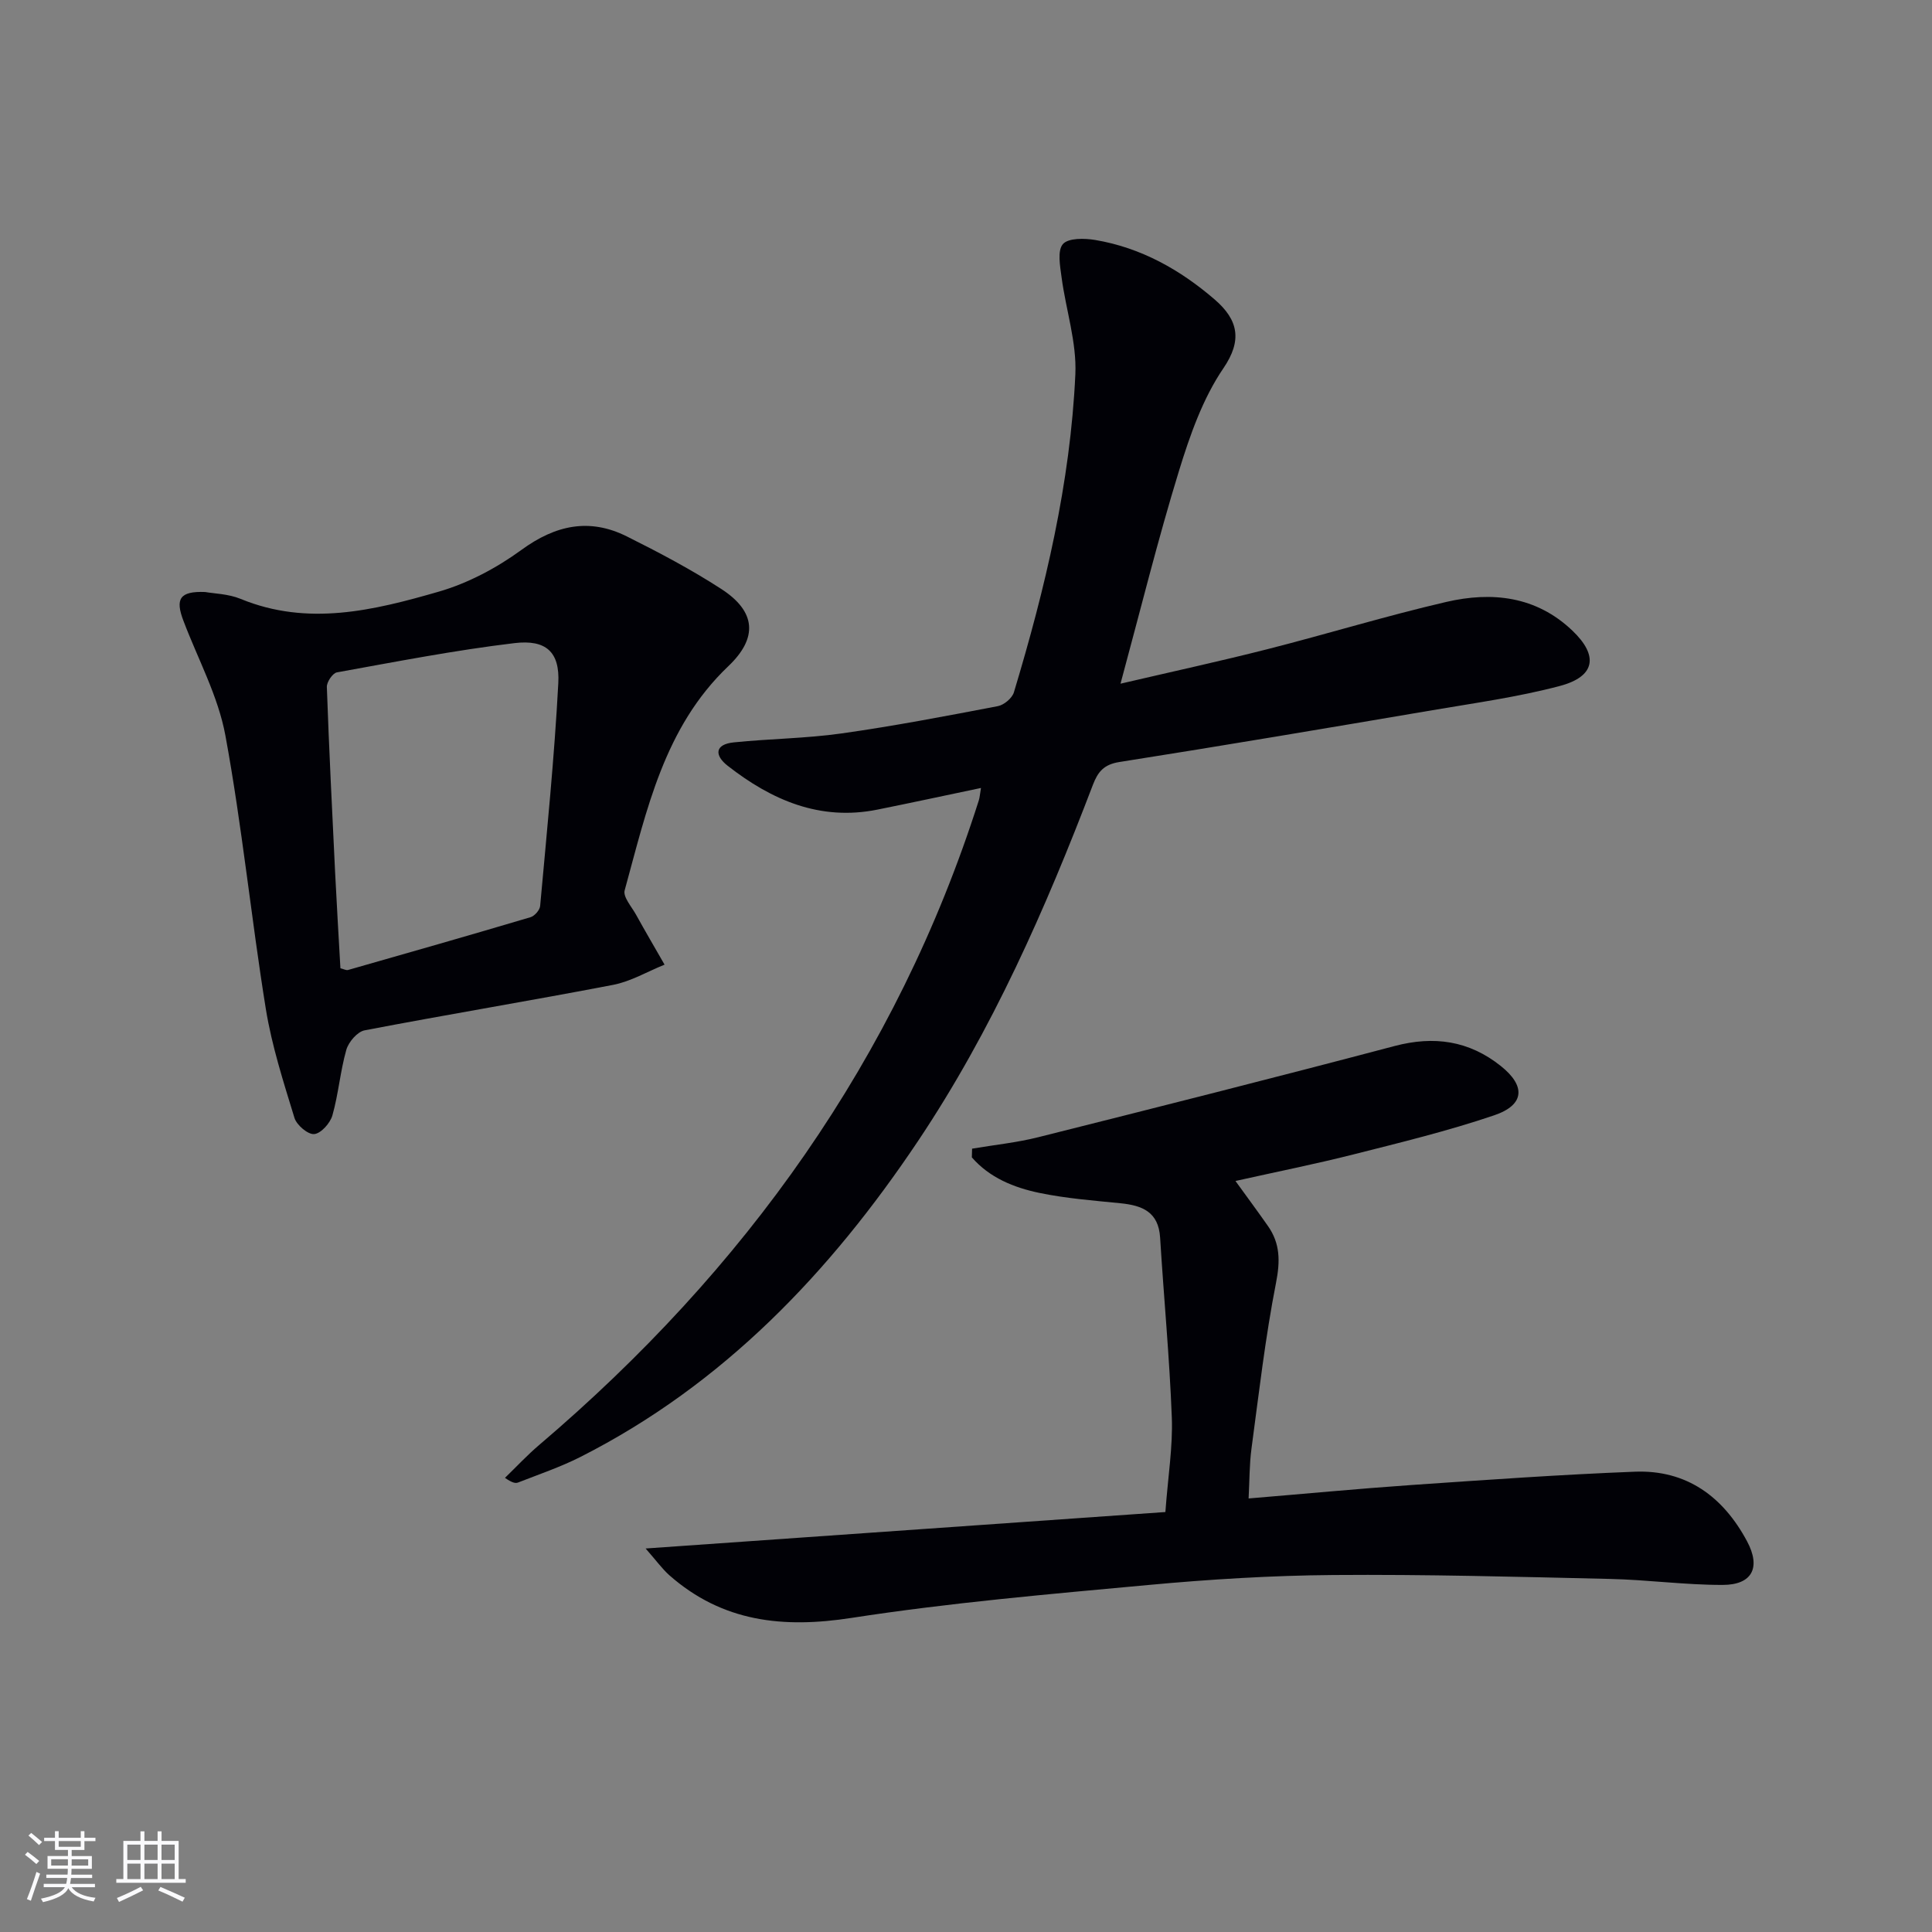 <svg enable-background="new 0 0 400 400" viewBox="0 0 400 400" xmlns="http://www.w3.org/2000/svg"><rect x="0" y="0" width="400" height="400" fill="#808080" stroke="none"/><g fill="#010106"><path d="m231.99 141.55c10.8-2.52 20.64-4.66 30.4-7.14 12.38-3.15 24.62-6.91 37.06-9.79 9.43-2.18 18.59-1.21 26.09 5.94 5.47 5.21 4.77 9.52-2.62 11.47-8.62 2.28-17.53 3.51-26.34 5.01-21.6 3.67-43.2 7.32-64.84 10.73-3.22.51-4.44 2.04-5.47 4.73-9.81 25.68-20.86 50.81-36.19 73.72-18.19 27.17-40.28 50.41-69.92 65.43-4.13 2.09-8.57 3.59-12.9 5.29-.56.22-1.28.03-2.71-.97 2.36-2.28 4.6-4.7 7.1-6.82 42.51-36.18 73.96-79.89 91-133.43.2-.62.23-1.3.45-2.58-7.34 1.54-14.38 3.06-21.43 4.48-11.91 2.4-21.92-1.97-31.02-9.08-2.74-2.14-2.71-4.44 1.29-4.84 7.42-.76 14.92-.81 22.29-1.85 10.84-1.53 21.6-3.59 32.36-5.65 1.28-.24 2.97-1.66 3.33-2.87 6.48-21.51 11.69-43.34 12.72-65.84.3-6.62-1.96-13.35-2.85-20.06-.31-2.33-.91-5.52.27-6.89 1.12-1.29 4.49-1.23 6.72-.85 9.43 1.59 17.55 6.15 24.7 12.31 4.94 4.26 5.73 8.49 1.82 14.23-4.29 6.29-6.95 13.92-9.22 21.31-4.34 14.11-7.88 28.47-12.09 44.01z"/><path d="m133.67 320.6c36.83-2.58 72.04-5.05 107.61-7.55.55-7.45 1.56-13.54 1.33-19.59-.47-12.42-1.66-24.81-2.42-37.22-.33-5.35-3.71-6.67-8.22-7.12-5.61-.56-11.27-1-16.77-2.14-5.29-1.1-10.34-3.15-13.99-7.36.02-.6.03-1.2.05-1.8 4.58-.78 9.24-1.25 13.73-2.38 24.61-6.18 49.21-12.39 73.73-18.87 8.18-2.16 15.41-1.12 22 4.13 5.19 4.13 4.97 8.06-1.36 10.21-9.54 3.24-19.39 5.63-29.18 8.11-7.87 1.99-15.84 3.58-24.39 5.49 2.36 3.27 4.59 6.27 6.73 9.33 2.54 3.62 2.54 7.29 1.67 11.74-2.23 11.36-3.55 22.9-5.09 34.39-.43 3.23-.39 6.52-.59 10.27 11.55-.96 22.59-2.01 33.66-2.78 15.42-1.06 30.85-2.16 46.3-2.76 10.72-.42 18.3 5.17 23.24 14.41 2.9 5.42 1.08 9.02-5.03 9.03-7.79.02-15.58-1.07-23.38-1.24-19.08-.44-38.18-.96-57.26-.81-12.79.1-25.61.89-38.35 2.07-20.5 1.89-41.06 3.67-61.39 6.81-14.19 2.2-26.75.84-37.74-8.85-1.49-1.34-2.69-3.02-4.89-5.52z"/><path d="m42.48 122.57c1.81.33 4.78.37 7.33 1.42 13.92 5.73 27.57 2.39 40.98-1.48 6.08-1.75 12.04-4.92 17.17-8.66 7.07-5.16 14.08-6.66 21.84-2.78 6.67 3.33 13.3 6.83 19.55 10.88 7.16 4.64 7.63 10.09 1.44 15.98-13.32 12.68-16.88 29.78-21.46 46.41-.37 1.35 1.42 3.36 2.33 4.99 1.93 3.49 3.95 6.93 5.93 10.39-3.55 1.43-6.98 3.48-10.67 4.19-17.11 3.29-34.32 6.13-51.43 9.41-1.51.29-3.33 2.42-3.79 4.04-1.26 4.44-1.62 9.13-2.88 13.57-.46 1.61-2.36 3.74-3.77 3.87-1.3.12-3.64-1.87-4.09-3.37-2.27-7.42-4.68-14.89-5.92-22.52-3.04-18.83-4.92-37.86-8.37-56.61-1.5-8.17-5.69-15.84-8.68-23.74-1.75-4.56-.81-6.2 4.49-5.99zm28 77.9c.67.16 1.2.47 1.6.35 12.6-3.59 25.19-7.19 37.75-10.92.85-.25 1.92-1.47 2-2.32 1.39-15.37 2.95-30.74 3.76-46.15.34-6.43-2.52-9.06-9.07-8.28-12.32 1.47-24.54 3.85-36.77 6.06-.88.16-2.12 2-2.08 3.02.45 12.79 1.09 25.58 1.71 38.36.33 6.64.73 13.25 1.1 19.88z"/></g><path d="m5.17 384 .55-.58c.85.61 1.65 1.24 2.4 1.87l-.59.64c-.83-.73-1.62-1.38-2.36-1.93m1.22 9.53-.82-.34c.71-1.76 1.37-3.64 1.98-5.63.24.13.5.25.76.36-.6 1.67-1.24 3.54-1.92 5.61m-.5-13.5.57-.54c.56.44 1.31 1.06 2.26 1.87l-.64.64c-.68-.66-1.41-1.32-2.19-1.97m3.25.46h2.24v-1.36h.77v1.36h4.57v-1.36h.76v1.36h2.28v.69h-2.28v1.84h-2.64v1.26h4.18v2.64h-4.21c0 .45-.02.86-.05 1.21h4.32v.69h-4.38c-.04.34-.1.75-.19 1.22h5.15v.69h-4.82c.87 1.19 2.51 1.92 4.93 2.19-.17.32-.3.57-.37.76-2.77-.49-4.52-1.41-5.26-2.76-.56 1.26-2.3 2.23-5.24 2.9-.12-.24-.26-.48-.43-.72 2.73-.55 4.38-1.34 4.96-2.38h-4.38v-.69h4.65c.1-.38.17-.79.21-1.22h-4.32v-.69h4.4c.03-.34.05-.75.05-1.21h-4.2v-2.64h4.23v-1.26h-2.69v-1.84h-2.24zm1.46 4.46v1.29h3.45c.01-.4.02-.57.01-.53v-.32-.45h-3.46zm1.55-2.59h4.57v-1.19h-4.57zm6.11 2.59h-3.42v.77c-.01.19-.01.37-.02.53h3.44z" fill="#fafafc"/><path d="m32.63 379.16h.82v1.98h3.54v7.89h1.46v.78h-14.37v-.78h1.46v-7.89h3.54v-1.98h.82v1.98h2.73zm-3.49 11.48.5.73c-1.61.82-3.28 1.63-5 2.41-.13-.27-.28-.55-.44-.82 1.75-.72 3.4-1.49 4.94-2.32m-2.78-5.55h2.73v-3.18h-2.73zm0 3.95h2.73v-3.2h-2.73zm3.54-3.95h2.73v-3.18h-2.73zm0 3.95h2.73v-3.2h-2.73zm7.89 4.68c-1.84-.92-3.51-1.7-5.02-2.32l.45-.73c1.89.8 3.57 1.55 5.04 2.23zm-1.62-11.81h-2.73v3.18h2.73zm-2.73 7.13h2.73v-3.2h-2.73z" fill="#fafafc"/></svg>
